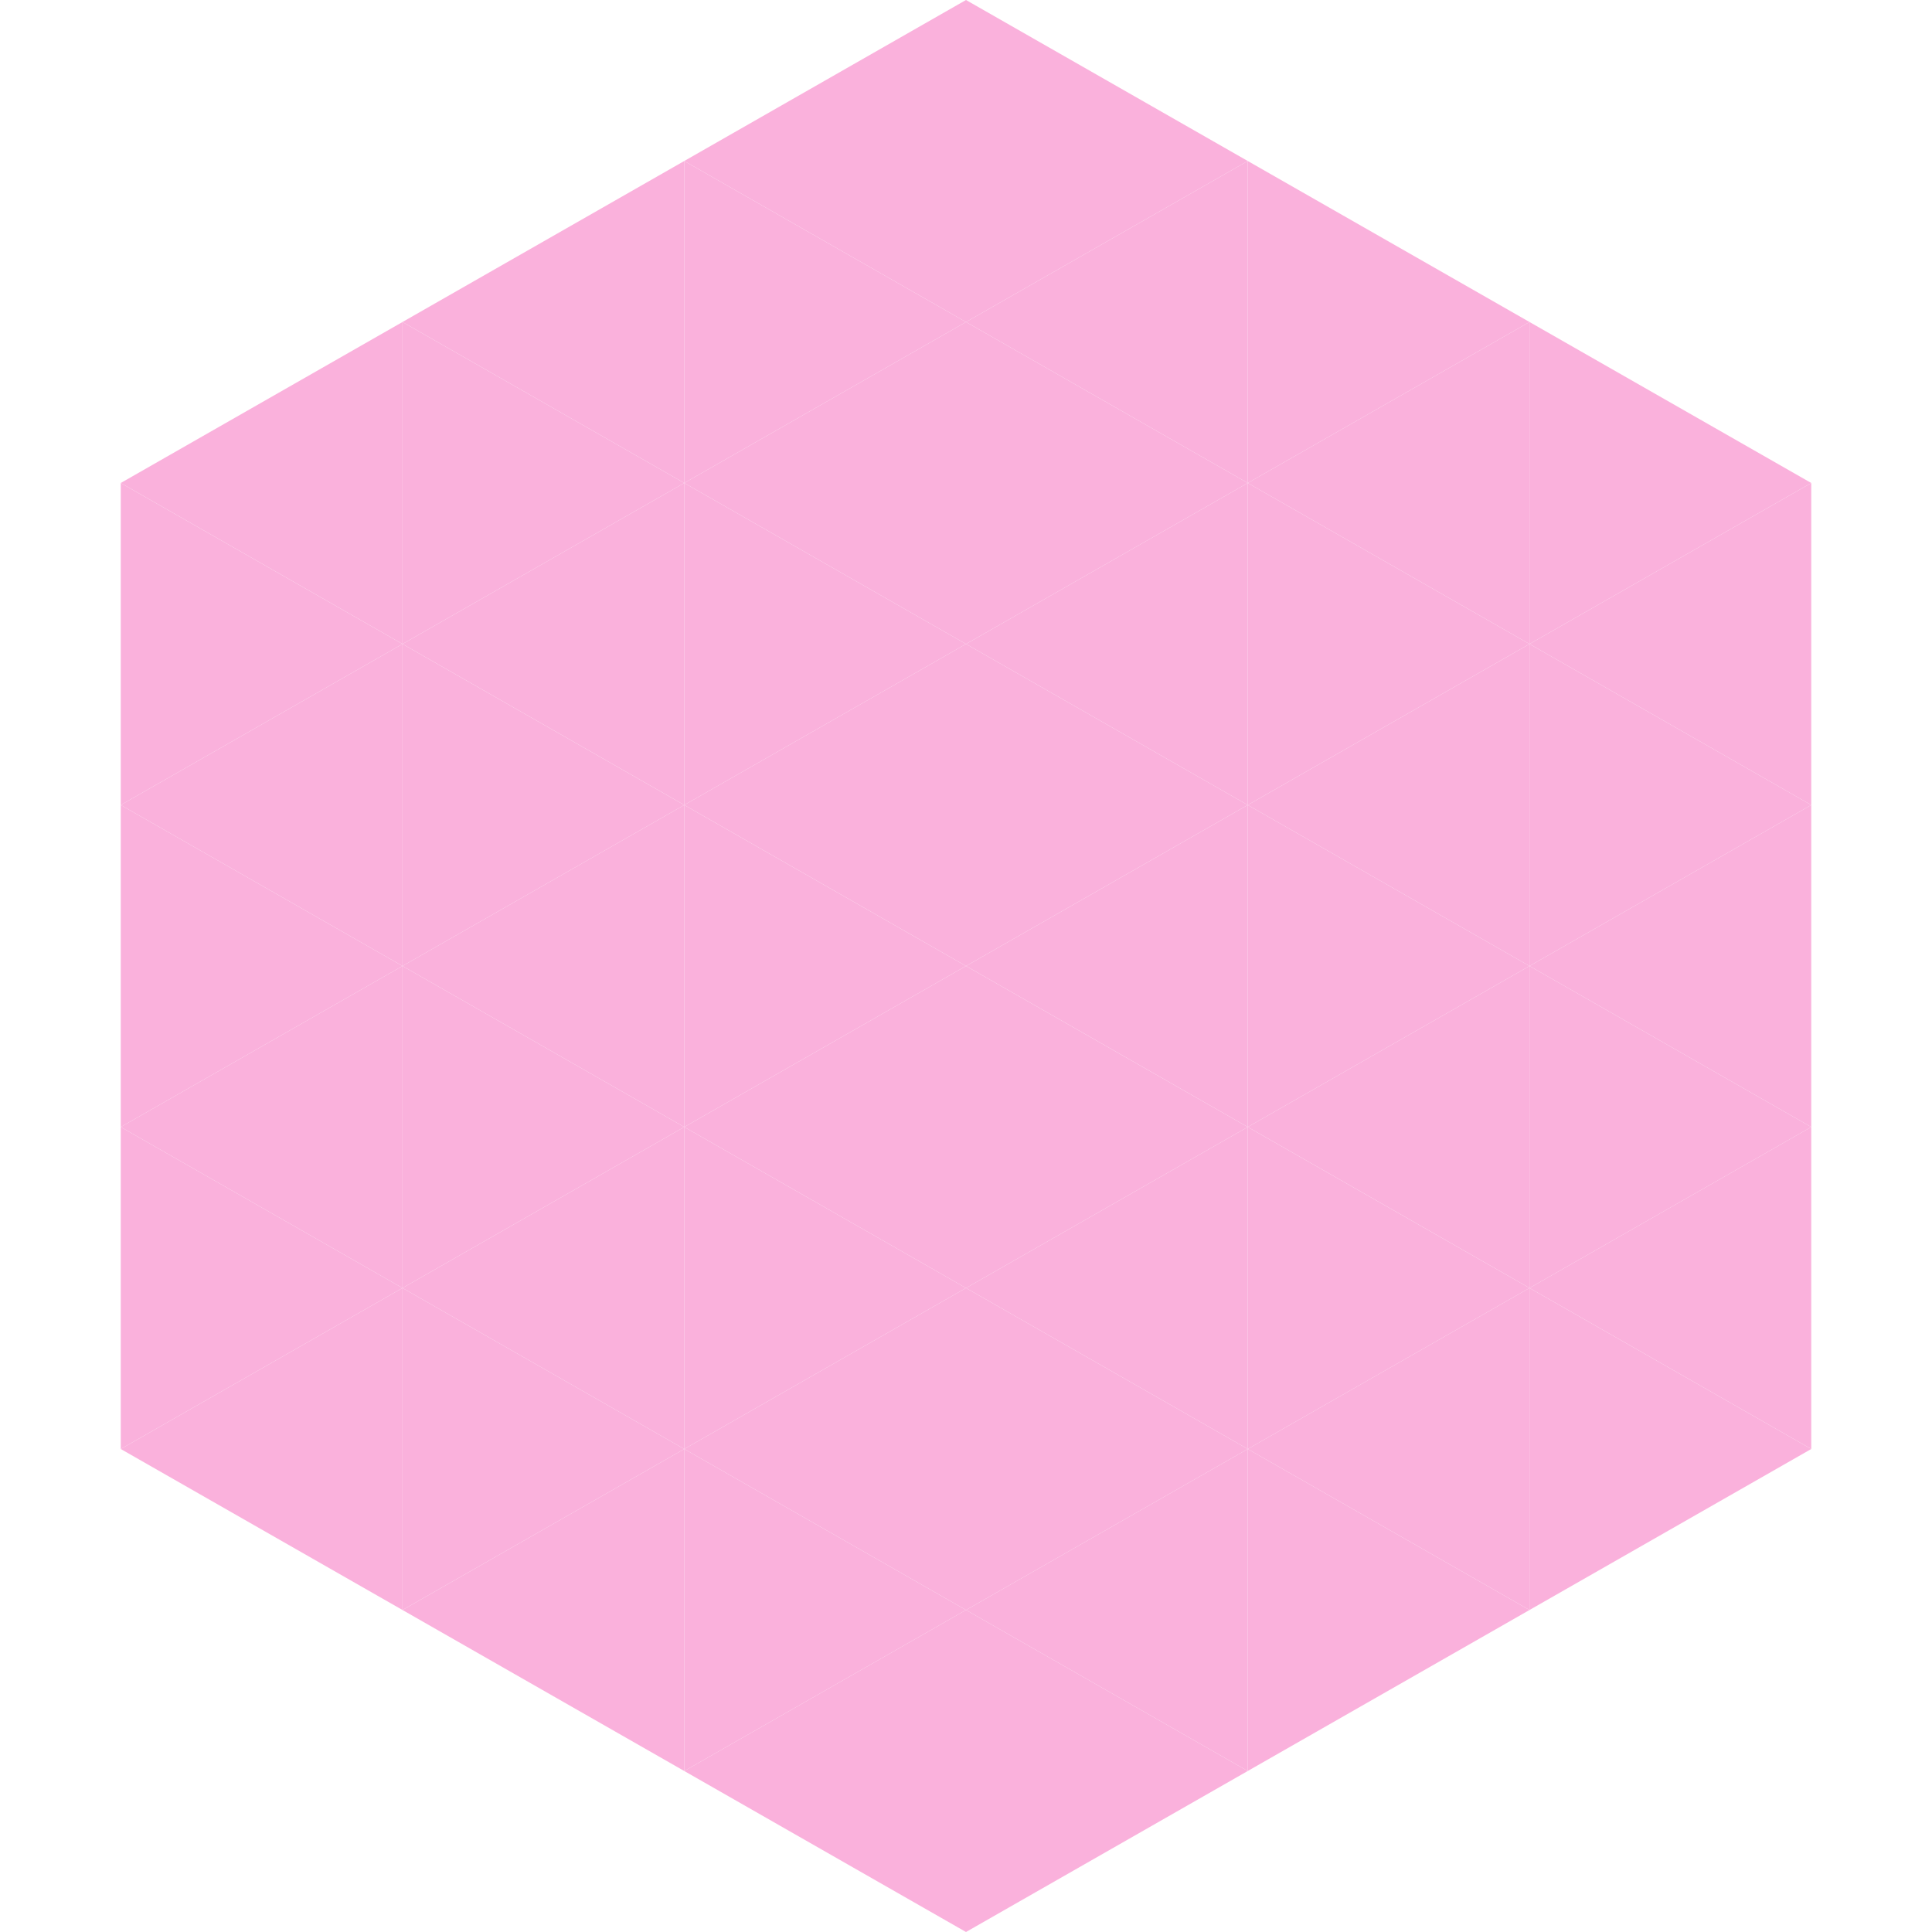 <?xml version="1.0"?>
<!-- Generated by SVGo -->
<svg width="240" height="240"
     xmlns="http://www.w3.org/2000/svg"
     xmlns:xlink="http://www.w3.org/1999/xlink">
<polygon points="50,40 15,60 50,80" style="fill:rgb(250,177,220)" />
<polygon points="190,40 225,60 190,80" style="fill:rgb(250,177,220)" />
<polygon points="15,60 50,80 15,100" style="fill:rgb(250,177,220)" />
<polygon points="225,60 190,80 225,100" style="fill:rgb(250,177,220)" />
<polygon points="50,80 15,100 50,120" style="fill:rgb(250,177,220)" />
<polygon points="190,80 225,100 190,120" style="fill:rgb(250,177,220)" />
<polygon points="15,100 50,120 15,140" style="fill:rgb(250,177,220)" />
<polygon points="225,100 190,120 225,140" style="fill:rgb(250,177,220)" />
<polygon points="50,120 15,140 50,160" style="fill:rgb(250,177,220)" />
<polygon points="190,120 225,140 190,160" style="fill:rgb(250,177,220)" />
<polygon points="15,140 50,160 15,180" style="fill:rgb(250,177,220)" />
<polygon points="225,140 190,160 225,180" style="fill:rgb(250,177,220)" />
<polygon points="50,160 15,180 50,200" style="fill:rgb(250,177,220)" />
<polygon points="190,160 225,180 190,200" style="fill:rgb(250,177,220)" />
<polygon points="15,180 50,200 15,220" style="fill:rgb(255,255,255); fill-opacity:0" />
<polygon points="225,180 190,200 225,220" style="fill:rgb(255,255,255); fill-opacity:0" />
<polygon points="50,0 85,20 50,40" style="fill:rgb(255,255,255); fill-opacity:0" />
<polygon points="190,0 155,20 190,40" style="fill:rgb(255,255,255); fill-opacity:0" />
<polygon points="85,20 50,40 85,60" style="fill:rgb(250,177,220)" />
<polygon points="155,20 190,40 155,60" style="fill:rgb(250,177,220)" />
<polygon points="50,40 85,60 50,80" style="fill:rgb(250,177,220)" />
<polygon points="190,40 155,60 190,80" style="fill:rgb(250,177,220)" />
<polygon points="85,60 50,80 85,100" style="fill:rgb(250,177,220)" />
<polygon points="155,60 190,80 155,100" style="fill:rgb(250,177,220)" />
<polygon points="50,80 85,100 50,120" style="fill:rgb(250,177,220)" />
<polygon points="190,80 155,100 190,120" style="fill:rgb(250,177,220)" />
<polygon points="85,100 50,120 85,140" style="fill:rgb(250,177,220)" />
<polygon points="155,100 190,120 155,140" style="fill:rgb(250,177,220)" />
<polygon points="50,120 85,140 50,160" style="fill:rgb(250,177,220)" />
<polygon points="190,120 155,140 190,160" style="fill:rgb(250,177,220)" />
<polygon points="85,140 50,160 85,180" style="fill:rgb(250,177,220)" />
<polygon points="155,140 190,160 155,180" style="fill:rgb(250,177,220)" />
<polygon points="50,160 85,180 50,200" style="fill:rgb(250,177,220)" />
<polygon points="190,160 155,180 190,200" style="fill:rgb(250,177,220)" />
<polygon points="85,180 50,200 85,220" style="fill:rgb(250,177,220)" />
<polygon points="155,180 190,200 155,220" style="fill:rgb(250,177,220)" />
<polygon points="120,0 85,20 120,40" style="fill:rgb(250,177,220)" />
<polygon points="120,0 155,20 120,40" style="fill:rgb(250,177,220)" />
<polygon points="85,20 120,40 85,60" style="fill:rgb(250,177,220)" />
<polygon points="155,20 120,40 155,60" style="fill:rgb(250,177,220)" />
<polygon points="120,40 85,60 120,80" style="fill:rgb(250,177,220)" />
<polygon points="120,40 155,60 120,80" style="fill:rgb(250,177,220)" />
<polygon points="85,60 120,80 85,100" style="fill:rgb(250,177,220)" />
<polygon points="155,60 120,80 155,100" style="fill:rgb(250,177,220)" />
<polygon points="120,80 85,100 120,120" style="fill:rgb(250,177,220)" />
<polygon points="120,80 155,100 120,120" style="fill:rgb(250,177,220)" />
<polygon points="85,100 120,120 85,140" style="fill:rgb(250,177,220)" />
<polygon points="155,100 120,120 155,140" style="fill:rgb(250,177,220)" />
<polygon points="120,120 85,140 120,160" style="fill:rgb(250,177,220)" />
<polygon points="120,120 155,140 120,160" style="fill:rgb(250,177,220)" />
<polygon points="85,140 120,160 85,180" style="fill:rgb(250,177,220)" />
<polygon points="155,140 120,160 155,180" style="fill:rgb(250,177,220)" />
<polygon points="120,160 85,180 120,200" style="fill:rgb(250,177,220)" />
<polygon points="120,160 155,180 120,200" style="fill:rgb(250,177,220)" />
<polygon points="85,180 120,200 85,220" style="fill:rgb(250,177,220)" />
<polygon points="155,180 120,200 155,220" style="fill:rgb(250,177,220)" />
<polygon points="120,200 85,220 120,240" style="fill:rgb(250,177,220)" />
<polygon points="120,200 155,220 120,240" style="fill:rgb(250,177,220)" />
<polygon points="85,220 120,240 85,260" style="fill:rgb(255,255,255); fill-opacity:0" />
<polygon points="155,220 120,240 155,260" style="fill:rgb(255,255,255); fill-opacity:0" />
</svg>
